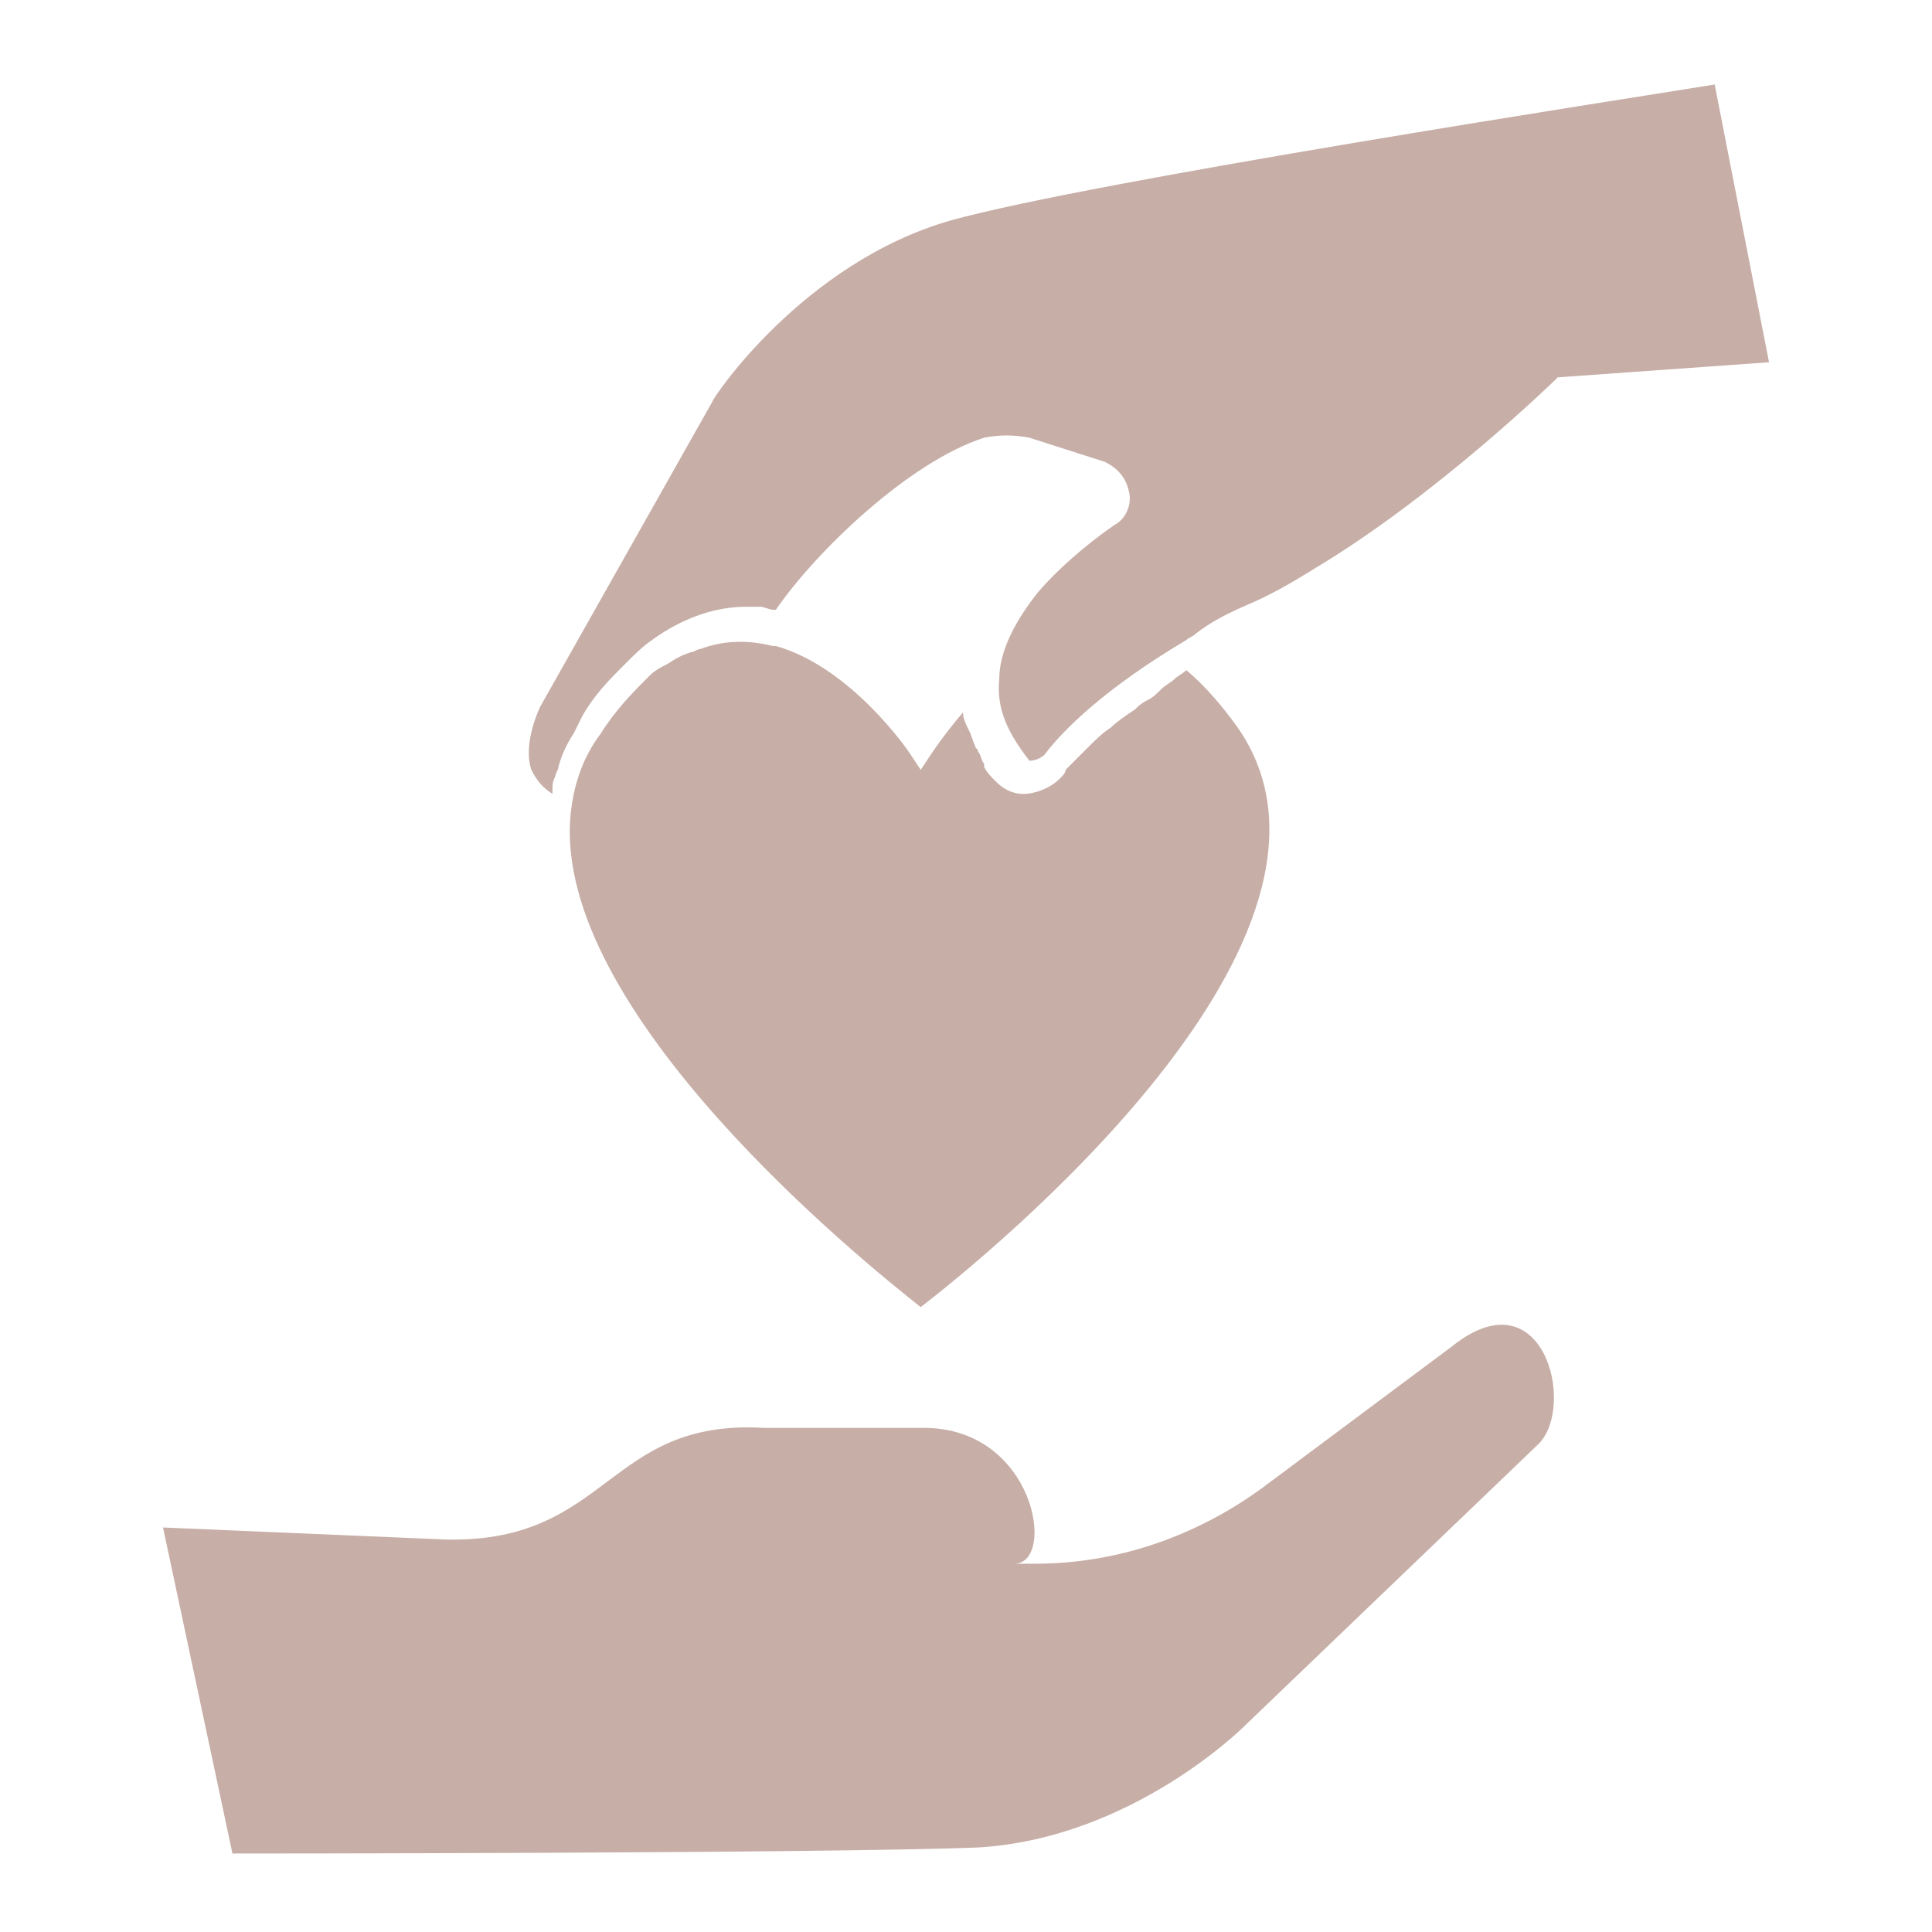 <?xml version="1.0" encoding="UTF-8"?> <svg xmlns="http://www.w3.org/2000/svg" width="64" height="64" viewBox="0 0 64 64" fill="none"><path d="M30.5 43.3C28.6 41.8 18.3 33.5 18.9 27C19 26 19.3 25.1 19.9 24.3C20.4 23.5 21 22.9 21.5 22.4C21.7 22.2 21.9 22.1 22.1 22C22.4 21.8 22.6 21.7 22.9 21.6C23 21.6 23.1 21.5 23.2 21.5C24 21.2 24.8 21.2 25.6 21.4H25.7C28.2 22.1 30.1 24.9 30.1 24.9L30.5 25.5L30.9 24.9C30.9 24.9 31.3 24.3 31.9 23.6C31.9 23.8 32 24 32.1 24.2C32.2 24.4 32.2 24.5 32.3 24.7C32.3 24.8 32.4 24.8 32.4 24.9C32.5 25 32.5 25.2 32.6 25.3C32.6 25.3 32.6 25.3 32.6 25.4C32.7 25.6 32.8 25.7 33 25.9C33.2 26.1 33.5 26.3 33.9 26.3C34.3 26.3 34.8 26.1 35.1 25.8C35.2 25.7 35.3 25.6 35.3 25.5C35.5 25.3 35.8 25 36.1 24.7C36.3 24.5 36.5 24.3 36.8 24.1C37 23.9 37.3 23.7 37.6 23.5C37.7 23.4 37.8 23.3 38 23.2C38.2 23.1 38.3 23 38.5 22.8C38.6 22.7 38.8 22.6 38.9 22.5C39 22.4 39.2 22.3 39.3 22.2C39.9 22.7 40.5 23.4 41 24.1C45.8 31 32.7 41.6 30.5 43.3Z" fill="#C7AEA7"></path><path d="M58.601 12L51.601 12.5L51.501 12.6C51.501 12.6 47.601 16.4 43.601 18.8C42.801 19.3 42.101 19.7 41.401 20C40.701 20.3 40.101 20.6 39.601 21C39.501 21.1 39.401 21.1 39.301 21.2C36.601 22.8 35.201 24.2 34.601 25C34.501 25.1 34.301 25.2 34.101 25.2C33.401 24.3 33.001 23.5 33.101 22.5C33.101 21.6 33.601 20.6 34.401 19.6C35.001 18.9 35.901 18.1 36.901 17.4C37.301 17.2 37.501 16.7 37.401 16.3C37.301 15.8 37.001 15.5 36.601 15.3L34.101 14.5C33.601 14.4 33.101 14.4 32.601 14.5C30.101 15.3 27.001 18.3 25.701 20.2H25.601C25.501 20.2 25.301 20.1 25.201 20.1C25.001 20.1 24.901 20.1 24.701 20.1C23.801 20.1 22.701 20.4 21.601 21.2C21.301 21.4 21.001 21.7 20.701 22C20.201 22.5 19.701 23 19.301 23.7C19.201 23.9 19.101 24.1 19.001 24.3C18.801 24.6 18.601 25 18.501 25.4C18.501 25.5 18.401 25.6 18.401 25.7C18.301 25.9 18.301 26 18.301 26.2V26.3C18.001 26.1 17.801 25.9 17.601 25.5C17.301 24.6 17.901 23.4 17.901 23.4L23.601 13.3C23.601 13.2 26.601 8.7 31.501 7.3C36.201 6 53.701 3.3 56.801 2.8L58.601 12Z" fill="#C7AEA7"></path><path d="M51 47.8L41.2 57.2C41.2 57.2 37.5 60.9 32.4 61.2C27.3 61.4 7.7 61.4 7.7 61.4L5.4 50.6L14.8 51C20.2 51.1 20.1 47 25.3 47.3H30.6C34.3 47.3 35 51.8 33.6 51.8H34.3C37 51.8 39.6 50.9 41.8 49.3L48.1 44.6C51.1 42.2 52.2 46.5 51 47.8Z" fill="#C7AEA7"></path></svg> 